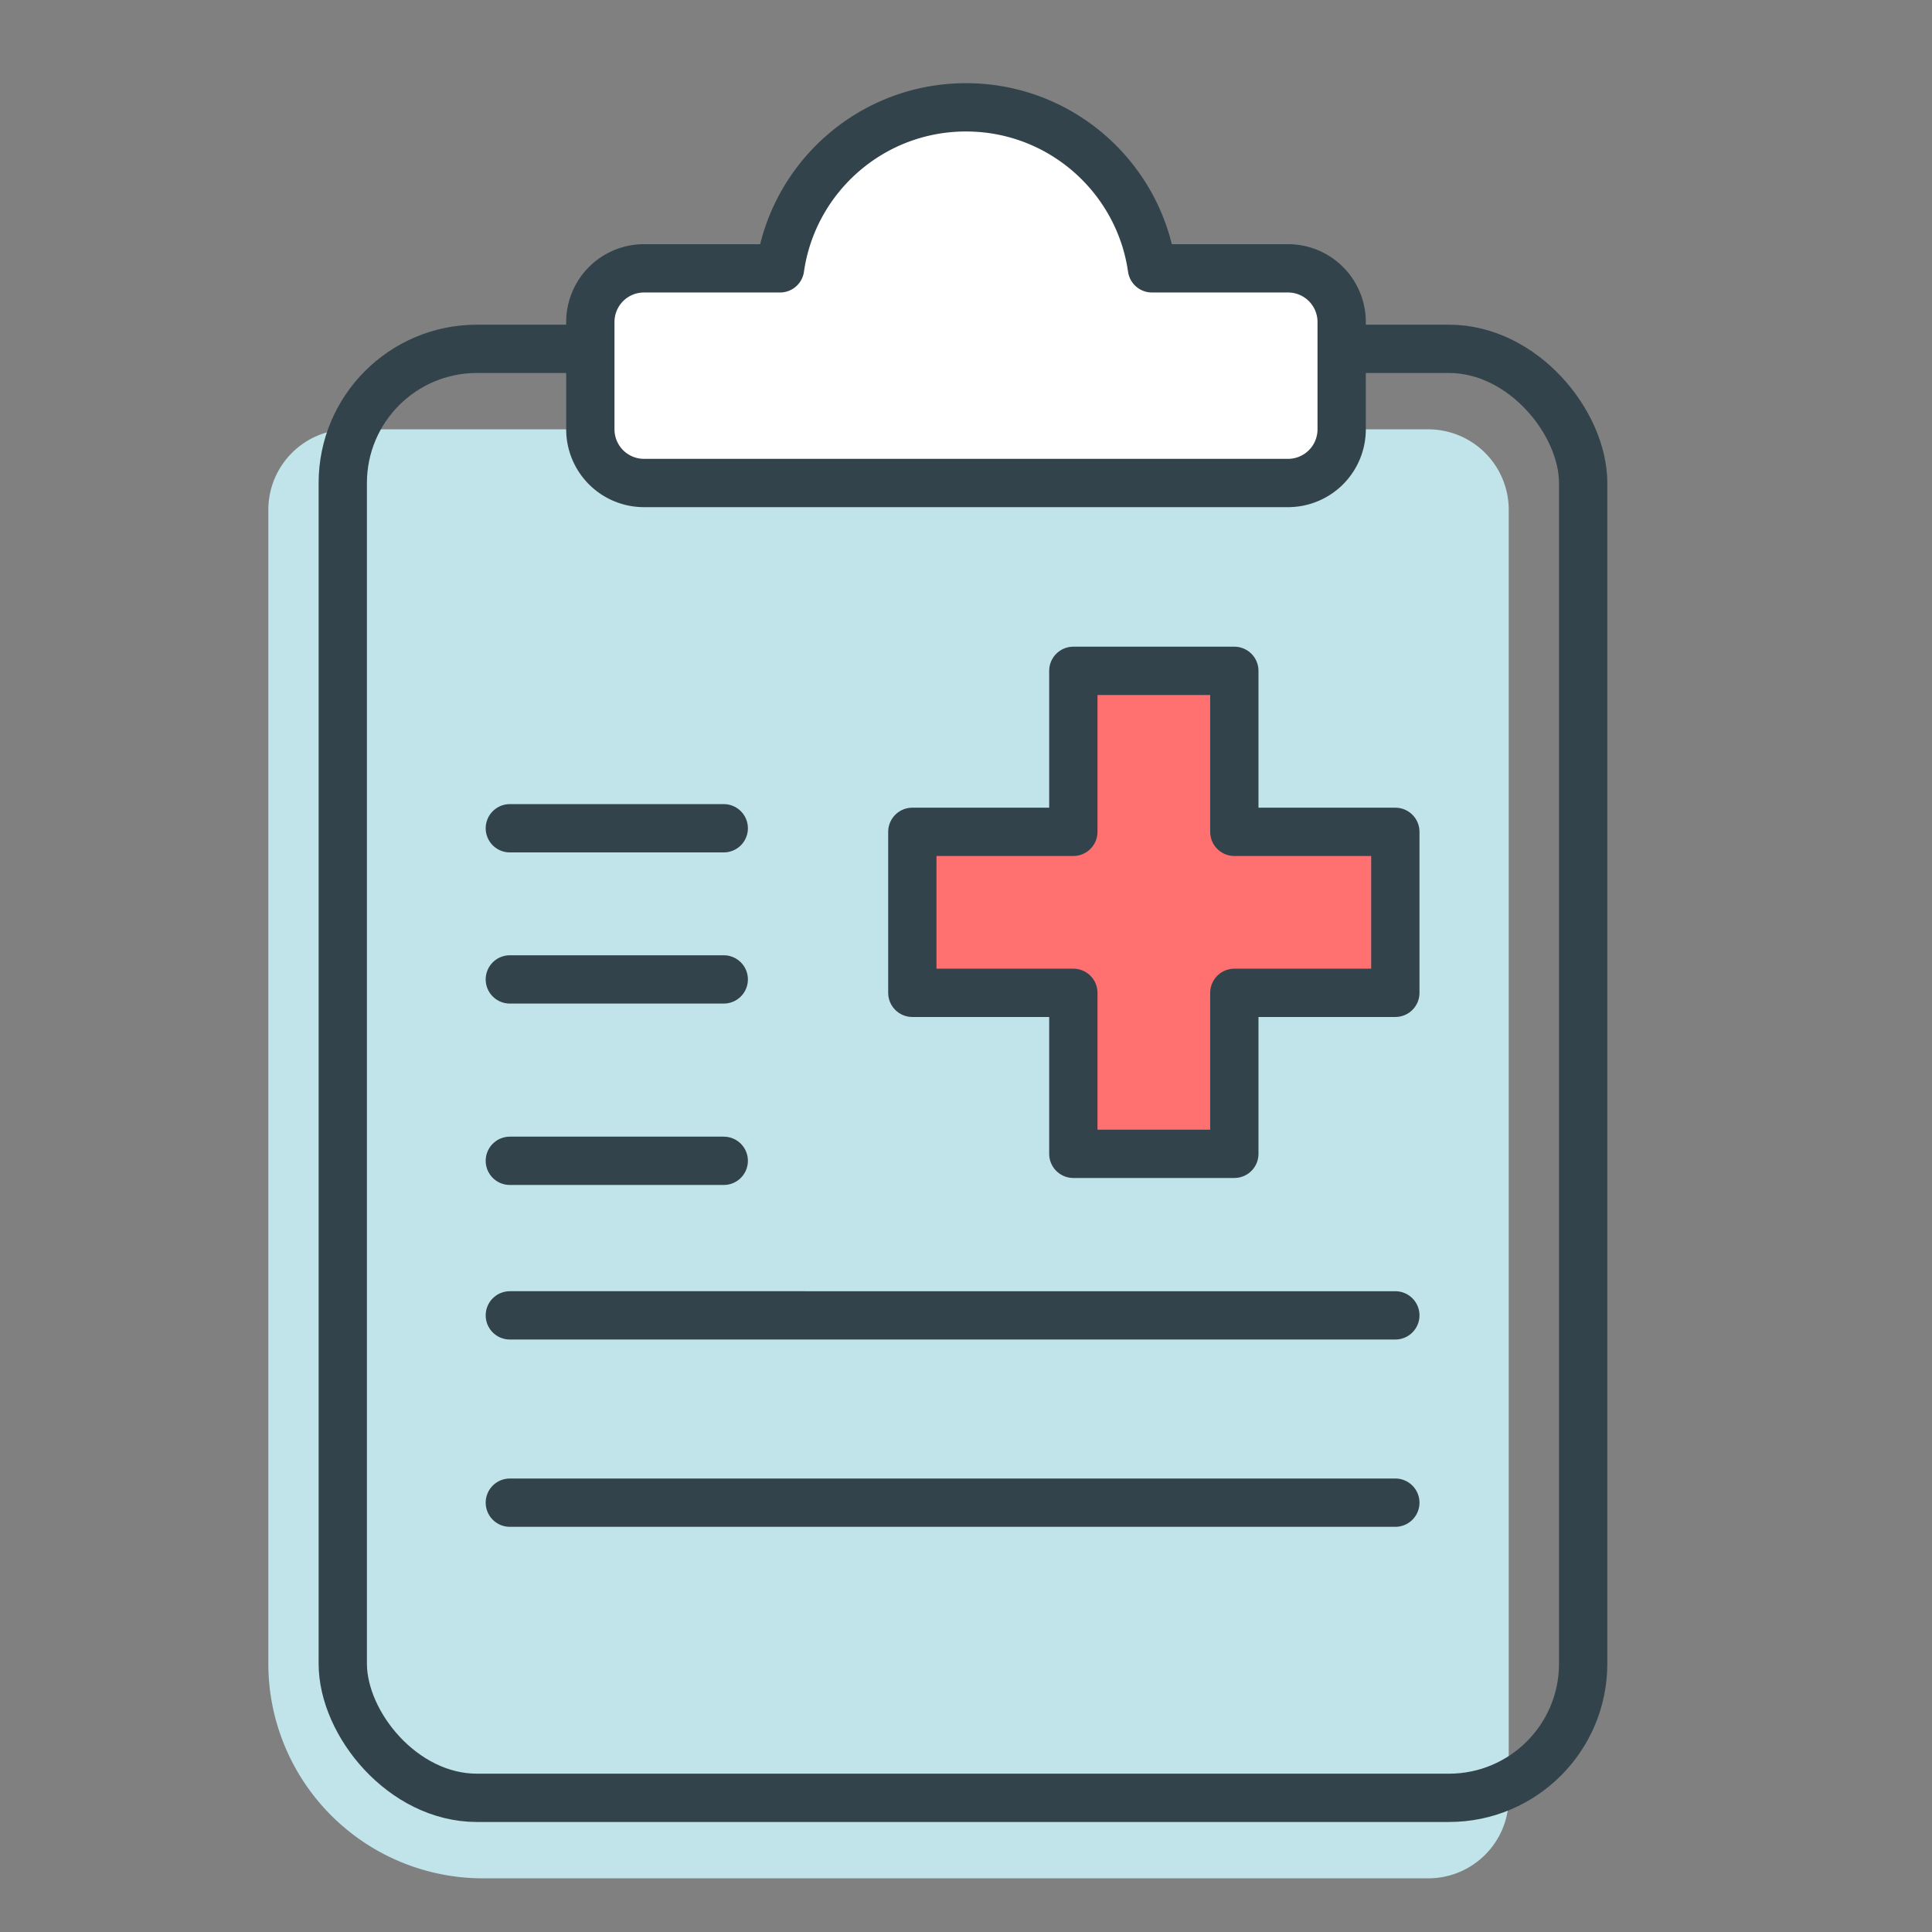 <svg xmlns="http://www.w3.org/2000/svg" width="72" height="72"><rect width="100%" height="100%" fill="#808080" stroke="none"/><g fill="none" fill-rule="evenodd"><path fill="#C0E4E9" d="M13 16h40.226a3 3 0 013 3v48a3 3 0 01-3 3H18a8 8 0 01-8-8V19a3 3 0 013-3z"/><rect width="46.226" height="54" x="12.774" y="13" stroke="#33434B" stroke-linecap="round" stroke-linejoin="round" stroke-width="1.8" rx="5"/><path fill="#FF7070" stroke="#33434B" stroke-linecap="round" stroke-linejoin="round" stroke-width="1.8" d="M46 25v6h6v6h-6v6h-6v-6h-6v-6h6v-6h6z"/><path stroke="#33434B" stroke-linecap="round" stroke-linejoin="round" stroke-width="1.8" d="M19 56h33m0-6.98H19m0-5.76h7.972m0-6.76H19m0-5.633h7.972"/><path fill="#FFF" stroke="#33434B" stroke-linecap="round" stroke-linejoin="round" stroke-width="1.8" d="M24 18a2 2 0 01-2-2v-4a2 2 0 012-2h5.07c.486-3.392 3.404-6 6.93-6s6.444 2.608 6.93 6H48a2 2 0 012 2v4a2 2 0 01-2 2H24z"/></g></svg>
